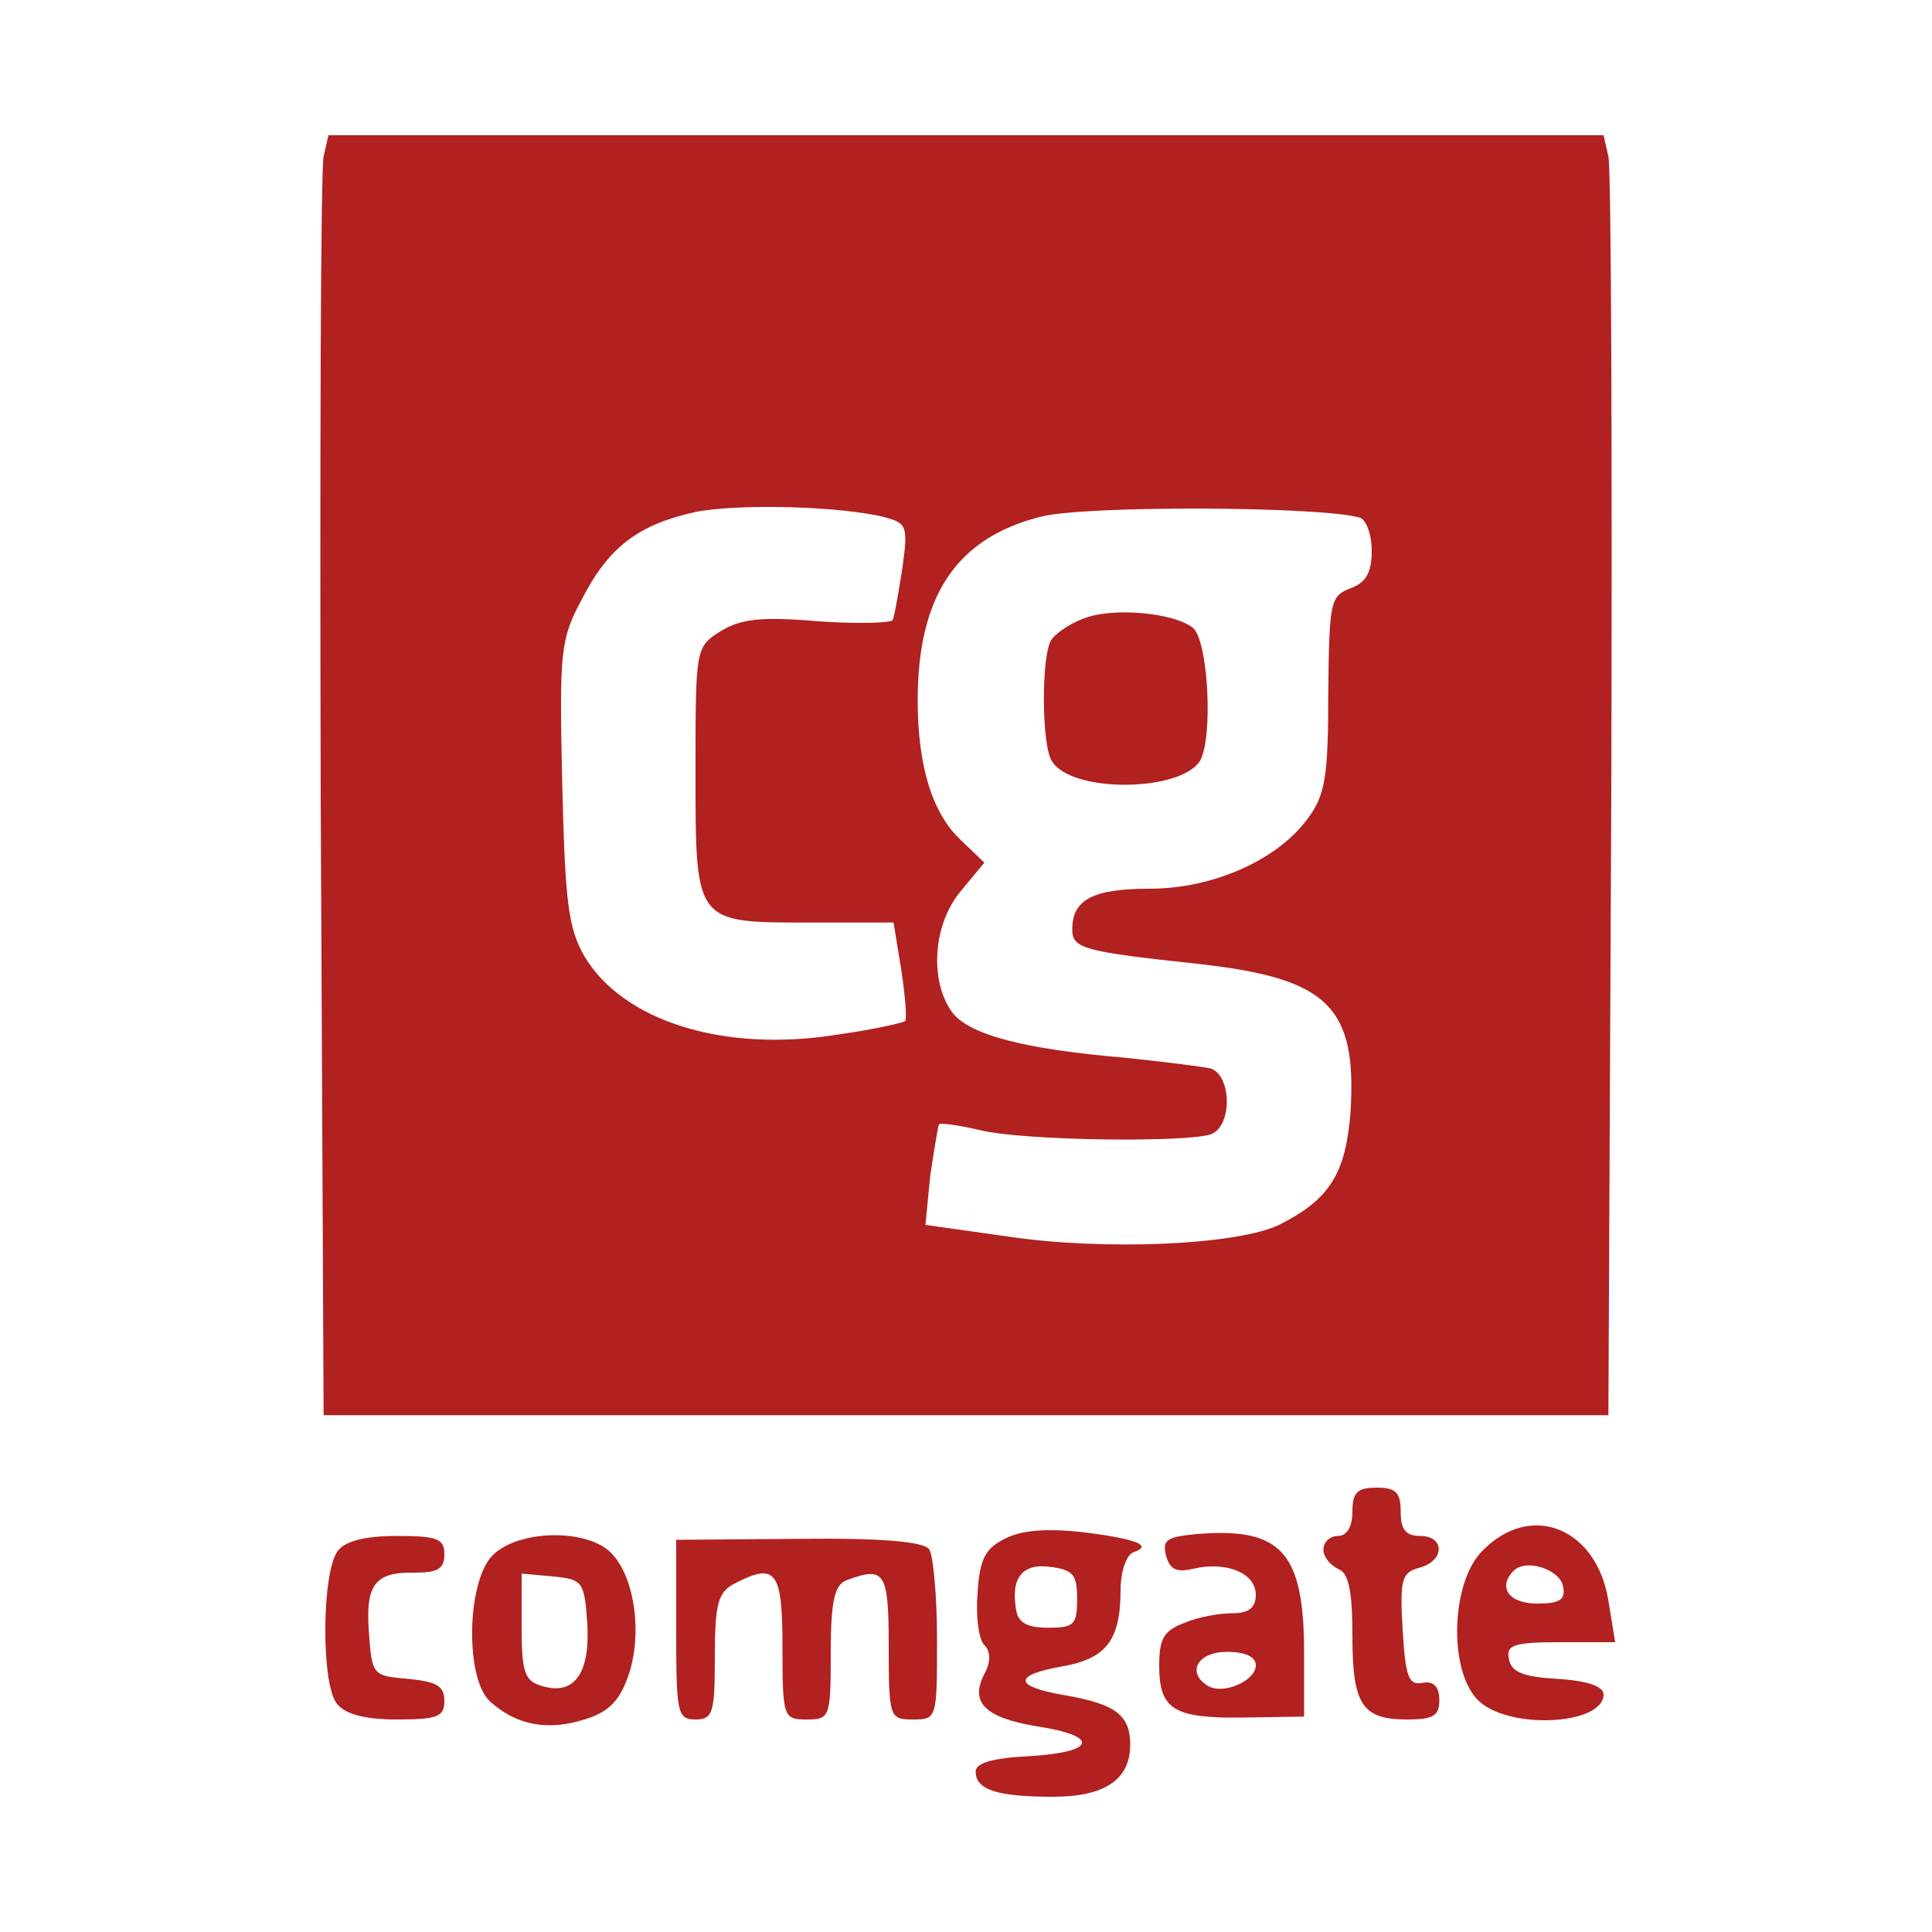 <?xml version="1.0" standalone="no"?>
<!DOCTYPE svg PUBLIC "-//W3C//DTD SVG 20010904//EN"
 "http://www.w3.org/TR/2001/REC-SVG-20010904/DTD/svg10.dtd">
<svg version="1.0" xmlns="http://www.w3.org/2000/svg"
 width="200pt" height="200pt" viewBox="0 0 200 200"
 preserveAspectRatio="xMidYMid meet">

<g transform="translate(0,200) scale(0.1,-0.1)"
fill="#b12120" stroke="none">
<path d="M335 1838 c-3 -13 -4 -311 -3 -663 l3 -640 665 0 665 0 3 640 c1 352
0 650 -3 663 l-5 22 -660 0 -660 0 -5 -22z m583 -374 c21 -6 22 -10 16 -53 -4
-25 -8 -49 -10 -53 -2 -3 -38 -4 -79 -1 -59 5 -79 2 -100 -11 -25 -16 -25 -18
-25 -145 0 -158 -1 -156 119 -156 l86 0 8 -49 c4 -27 6 -50 4 -53 -3 -2 -34
-9 -70 -14 -118 -19 -222 14 -262 81 -17 30 -20 56 -23 180 -3 135 -2 148 20
189 28 55 59 78 118 91 45 9 154 6 198 -6z m490 0 c6 -2 12 -17 12 -34 0 -23
-6 -33 -22 -39 -21 -8 -22 -14 -23 -109 0 -85 -3 -105 -21 -129 -31 -43 -98
-73 -164 -73 -58 0 -80 -11 -80 -42 0 -20 11 -23 132 -36 133 -15 163 -44 156
-154 -5 -62 -21 -89 -72 -115 -42 -22 -183 -28 -283 -13 l-85 12 5 51 c4 27 8
51 9 53 2 2 21 -1 43 -6 45 -11 215 -13 239 -4 22 9 21 61 -1 68 -10 2 -49 7
-88 11 -106 9 -163 24 -180 48 -23 33 -19 91 10 125 l24 29 -24 23 c-30 28
-45 77 -45 145 0 108 40 168 127 190 44 12 293 11 331 -1z"/>
<path d="M1120 1359 c-13 -5 -28 -15 -32 -22 -10 -16 -10 -109 1 -125 20 -33
132 -32 153 0 14 23 9 124 -7 138 -20 16 -85 22 -115 9z"/>
<path d="M1400 435 c0 -16 -6 -25 -15 -25 -8 0 -15 -6 -15 -14 0 -8 7 -16 15
-20 11 -4 15 -22 15 -69 0 -72 10 -87 57 -87 27 0 33 4 33 20 0 14 -6 20 -17
18 -15 -3 -18 6 -21 55 -3 52 -1 59 17 64 27 7 27 33 1 33 -15 0 -20 7 -20 25
0 20 -5 25 -25 25 -20 0 -25 -5 -25 -25z"/>
<path d="M1040 407 c-20 -10 -26 -21 -28 -56 -2 -24 1 -48 7 -54 6 -6 7 -16 1
-28 -17 -31 -1 -47 53 -56 66 -10 62 -27 -8 -31 -38 -2 -55 -7 -55 -16 0 -19
23 -26 80 -26 54 0 80 18 80 54 0 31 -16 42 -67 51 -54 9 -55 21 -3 30 45 8
60 27 60 79 0 19 6 36 13 39 21 7 4 14 -53 21 -37 4 -63 2 -80 -7z m75 -62 c0
-27 -3 -30 -30 -30 -21 0 -31 5 -33 18 -6 33 6 49 35 45 24 -3 28 -8 28 -33z"/>
<path d="M1239 412 c-31 -3 -36 -6 -32 -22 4 -15 11 -18 28 -14 34 8 65 -4 65
-27 0 -13 -7 -19 -24 -19 -14 0 -36 -4 -50 -10 -21 -8 -26 -16 -26 -44 0 -46
15 -55 88 -54 l62 1 0 66 c0 105 -24 130 -111 123z m61 -136 c0 -16 -34 -31
-50 -21 -22 14 -10 35 20 35 19 0 30 -5 30 -14z"/>
<path d="M1535 395 c-33 -32 -36 -124 -5 -155 31 -31 130 -26 130 6 0 8 -16
14 -47 16 -36 2 -49 7 -51 21 -3 14 5 17 53 17 l57 0 -7 43 c-12 75 -80 103
-130 52z m83 -37 c3 -14 -3 -18 -27 -18 -29 0 -41 17 -24 34 13 13 48 1 51
-16z"/>
<path d="M350 395 c-17 -21 -18 -139 -1 -159 9 -11 30 -16 62 -16 42 0 49 3
49 19 0 16 -8 20 -37 23 -37 3 -38 4 -41 47 -4 51 6 64 48 63 23 0 30 4 30 19
0 16 -7 19 -49 19 -32 0 -53 -5 -61 -15z"/>
<path d="M510 390 c-27 -27 -29 -129 -2 -152 27 -24 59 -30 97 -18 26 8 37 20
46 47 14 42 6 99 -17 124 -24 27 -97 26 -124 -1z m98 -71 c3 -52 -14 -75 -48
-64 -17 5 -20 15 -20 61 l0 55 33 -3 c30 -3 32 -5 35 -49z"/>
<path d="M700 313 c0 -86 1 -93 20 -93 18 0 20 7 20 65 0 53 3 66 19 75 44 23
51 15 51 -65 0 -73 1 -75 25 -75 24 0 25 2 25 69 0 54 4 70 16 75 40 15 44 9
44 -69 0 -73 1 -75 25 -75 25 0 25 1 25 83 0 45 -4 87 -8 93 -5 8 -48 12 -134
11 l-128 -1 0 -93z"/>
</g>
</svg>

